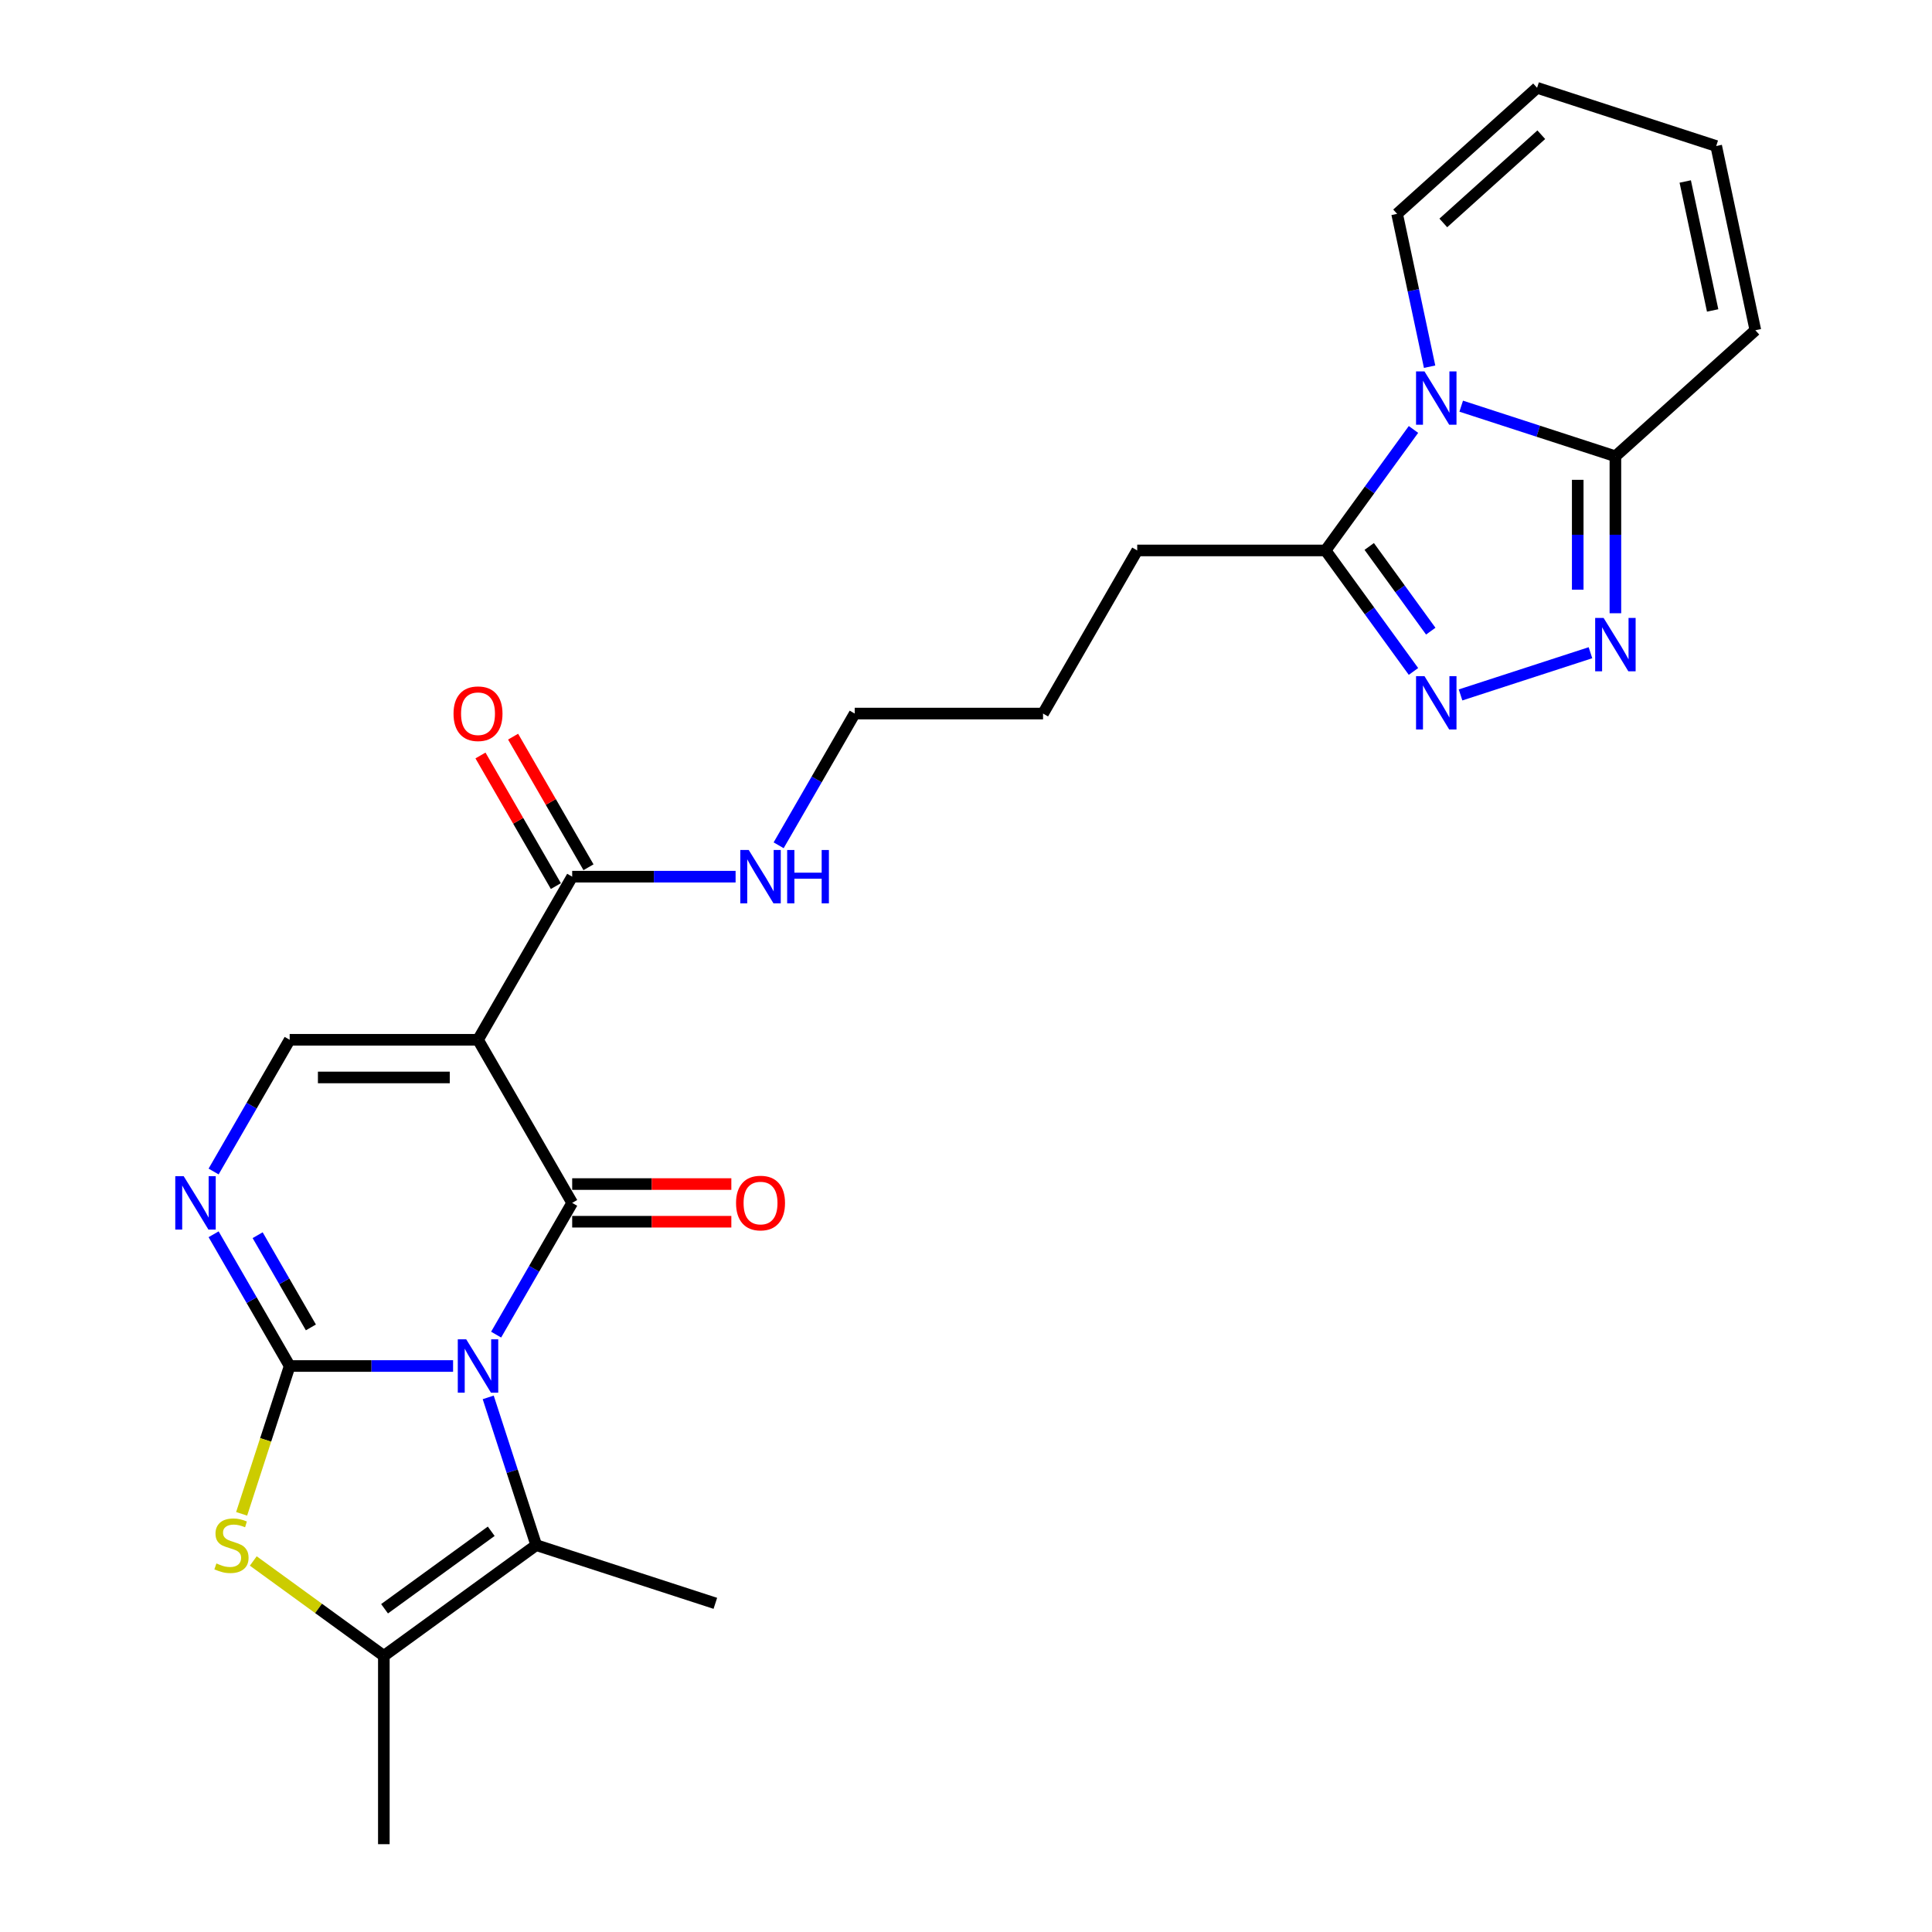 <?xml version='1.0' encoding='iso-8859-1'?>
<svg version='1.1' baseProfile='full'
              xmlns='http://www.w3.org/2000/svg'
                      xmlns:rdkit='http://www.rdkit.org/xml'
                      xmlns:xlink='http://www.w3.org/1999/xlink'
                  xml:space='preserve'
width='1000px' height='1000px' viewBox='0 0 1000 1000'>
<!-- END OF HEADER -->
<rect style='opacity:1.0;fill:#FFFFFF;stroke:none' width='1000' height='1000' x='0' y='0'> </rect>
<path class='bond-0' d='M 234.512,707.042 L 192.223,707.042' style='fill:none;fill-rule:evenodd;stroke:#0000FF;stroke-width:6px;stroke-linecap:butt;stroke-linejoin:miter;stroke-opacity:1' />
<path class='bond-0' d='M 192.223,707.042 L 149.933,707.042' style='fill:none;fill-rule:evenodd;stroke:#000000;stroke-width:6px;stroke-linecap:butt;stroke-linejoin:miter;stroke-opacity:1' />
<path class='bond-1' d='M 256.797,690.8 L 276.48,656.708' style='fill:none;fill-rule:evenodd;stroke:#0000FF;stroke-width:6px;stroke-linecap:butt;stroke-linejoin:miter;stroke-opacity:1' />
<path class='bond-1' d='M 276.48,656.708 L 296.163,622.616' style='fill:none;fill-rule:evenodd;stroke:#000000;stroke-width:6px;stroke-linecap:butt;stroke-linejoin:miter;stroke-opacity:1' />
<path class='bond-4' d='M 252.697,723.283 L 265.121,761.52' style='fill:none;fill-rule:evenodd;stroke:#0000FF;stroke-width:6px;stroke-linecap:butt;stroke-linejoin:miter;stroke-opacity:1' />
<path class='bond-4' d='M 265.121,761.52 L 277.545,799.757' style='fill:none;fill-rule:evenodd;stroke:#000000;stroke-width:6px;stroke-linecap:butt;stroke-linejoin:miter;stroke-opacity:1' />
<path class='bond-5' d='M 149.933,707.042 L 137.502,745.298' style='fill:none;fill-rule:evenodd;stroke:#000000;stroke-width:6px;stroke-linecap:butt;stroke-linejoin:miter;stroke-opacity:1' />
<path class='bond-5' d='M 137.502,745.298 L 125.072,783.555' style='fill:none;fill-rule:evenodd;stroke:#CCCC00;stroke-width:6px;stroke-linecap:butt;stroke-linejoin:miter;stroke-opacity:1' />
<path class='bond-6' d='M 149.933,707.042 L 130.249,672.949' style='fill:none;fill-rule:evenodd;stroke:#000000;stroke-width:6px;stroke-linecap:butt;stroke-linejoin:miter;stroke-opacity:1' />
<path class='bond-6' d='M 130.249,672.949 L 110.566,638.857' style='fill:none;fill-rule:evenodd;stroke:#0000FF;stroke-width:6px;stroke-linecap:butt;stroke-linejoin:miter;stroke-opacity:1' />
<path class='bond-6' d='M 160.913,687.065 L 147.135,663.201' style='fill:none;fill-rule:evenodd;stroke:#000000;stroke-width:6px;stroke-linecap:butt;stroke-linejoin:miter;stroke-opacity:1' />
<path class='bond-6' d='M 147.135,663.201 L 133.356,639.336' style='fill:none;fill-rule:evenodd;stroke:#0000FF;stroke-width:6px;stroke-linecap:butt;stroke-linejoin:miter;stroke-opacity:1' />
<path class='bond-2' d='M 296.163,622.616 L 247.42,538.189' style='fill:none;fill-rule:evenodd;stroke:#000000;stroke-width:6px;stroke-linecap:butt;stroke-linejoin:miter;stroke-opacity:1' />
<path class='bond-14' d='M 296.163,632.364 L 337.351,632.364' style='fill:none;fill-rule:evenodd;stroke:#000000;stroke-width:6px;stroke-linecap:butt;stroke-linejoin:miter;stroke-opacity:1' />
<path class='bond-14' d='M 337.351,632.364 L 378.539,632.364' style='fill:none;fill-rule:evenodd;stroke:#FF0000;stroke-width:6px;stroke-linecap:butt;stroke-linejoin:miter;stroke-opacity:1' />
<path class='bond-14' d='M 296.163,612.867 L 337.351,612.867' style='fill:none;fill-rule:evenodd;stroke:#000000;stroke-width:6px;stroke-linecap:butt;stroke-linejoin:miter;stroke-opacity:1' />
<path class='bond-14' d='M 337.351,612.867 L 378.539,612.867' style='fill:none;fill-rule:evenodd;stroke:#FF0000;stroke-width:6px;stroke-linecap:butt;stroke-linejoin:miter;stroke-opacity:1' />
<path class='bond-10' d='M 247.42,538.189 L 149.933,538.189' style='fill:none;fill-rule:evenodd;stroke:#000000;stroke-width:6px;stroke-linecap:butt;stroke-linejoin:miter;stroke-opacity:1' />
<path class='bond-10' d='M 232.797,557.687 L 164.556,557.687' style='fill:none;fill-rule:evenodd;stroke:#000000;stroke-width:6px;stroke-linecap:butt;stroke-linejoin:miter;stroke-opacity:1' />
<path class='bond-13' d='M 247.42,538.189 L 296.163,453.763' style='fill:none;fill-rule:evenodd;stroke:#000000;stroke-width:6px;stroke-linecap:butt;stroke-linejoin:miter;stroke-opacity:1' />
<path class='bond-3' d='M 731.612,222.284 L 708.861,253.597' style='fill:none;fill-rule:evenodd;stroke:#0000FF;stroke-width:6px;stroke-linecap:butt;stroke-linejoin:miter;stroke-opacity:1' />
<path class='bond-3' d='M 708.861,253.597 L 686.111,284.911' style='fill:none;fill-rule:evenodd;stroke:#000000;stroke-width:6px;stroke-linecap:butt;stroke-linejoin:miter;stroke-opacity:1' />
<path class='bond-11' d='M 756.319,210.236 L 796.223,223.202' style='fill:none;fill-rule:evenodd;stroke:#0000FF;stroke-width:6px;stroke-linecap:butt;stroke-linejoin:miter;stroke-opacity:1' />
<path class='bond-11' d='M 796.223,223.202 L 836.127,236.168' style='fill:none;fill-rule:evenodd;stroke:#000000;stroke-width:6px;stroke-linecap:butt;stroke-linejoin:miter;stroke-opacity:1' />
<path class='bond-15' d='M 739.96,189.801 L 731.552,150.244' style='fill:none;fill-rule:evenodd;stroke:#0000FF;stroke-width:6px;stroke-linecap:butt;stroke-linejoin:miter;stroke-opacity:1' />
<path class='bond-15' d='M 731.552,150.244 L 723.143,110.686' style='fill:none;fill-rule:evenodd;stroke:#000000;stroke-width:6px;stroke-linecap:butt;stroke-linejoin:miter;stroke-opacity:1' />
<path class='bond-9' d='M 277.545,799.757 L 198.676,857.059' style='fill:none;fill-rule:evenodd;stroke:#000000;stroke-width:6px;stroke-linecap:butt;stroke-linejoin:miter;stroke-opacity:1' />
<path class='bond-9' d='M 254.254,792.579 L 199.046,832.69' style='fill:none;fill-rule:evenodd;stroke:#000000;stroke-width:6px;stroke-linecap:butt;stroke-linejoin:miter;stroke-opacity:1' />
<path class='bond-21' d='M 277.545,799.757 L 370.26,829.882' style='fill:none;fill-rule:evenodd;stroke:#000000;stroke-width:6px;stroke-linecap:butt;stroke-linejoin:miter;stroke-opacity:1' />
<path class='bond-26' d='M 131.097,807.959 L 164.886,832.509' style='fill:none;fill-rule:evenodd;stroke:#CCCC00;stroke-width:6px;stroke-linecap:butt;stroke-linejoin:miter;stroke-opacity:1' />
<path class='bond-26' d='M 164.886,832.509 L 198.676,857.059' style='fill:none;fill-rule:evenodd;stroke:#000000;stroke-width:6px;stroke-linecap:butt;stroke-linejoin:miter;stroke-opacity:1' />
<path class='bond-27' d='M 110.566,606.374 L 130.249,572.282' style='fill:none;fill-rule:evenodd;stroke:#0000FF;stroke-width:6px;stroke-linecap:butt;stroke-linejoin:miter;stroke-opacity:1' />
<path class='bond-27' d='M 130.249,572.282 L 149.933,538.189' style='fill:none;fill-rule:evenodd;stroke:#000000;stroke-width:6px;stroke-linecap:butt;stroke-linejoin:miter;stroke-opacity:1' />
<path class='bond-7' d='M 823.22,337.848 L 755.98,359.696' style='fill:none;fill-rule:evenodd;stroke:#0000FF;stroke-width:6px;stroke-linecap:butt;stroke-linejoin:miter;stroke-opacity:1' />
<path class='bond-28' d='M 836.127,317.413 L 836.127,276.79' style='fill:none;fill-rule:evenodd;stroke:#0000FF;stroke-width:6px;stroke-linecap:butt;stroke-linejoin:miter;stroke-opacity:1' />
<path class='bond-28' d='M 836.127,276.79 L 836.127,236.168' style='fill:none;fill-rule:evenodd;stroke:#000000;stroke-width:6px;stroke-linecap:butt;stroke-linejoin:miter;stroke-opacity:1' />
<path class='bond-28' d='M 816.63,305.226 L 816.63,276.79' style='fill:none;fill-rule:evenodd;stroke:#0000FF;stroke-width:6px;stroke-linecap:butt;stroke-linejoin:miter;stroke-opacity:1' />
<path class='bond-28' d='M 816.63,276.79 L 816.63,248.354' style='fill:none;fill-rule:evenodd;stroke:#000000;stroke-width:6px;stroke-linecap:butt;stroke-linejoin:miter;stroke-opacity:1' />
<path class='bond-8' d='M 731.612,347.538 L 708.861,316.225' style='fill:none;fill-rule:evenodd;stroke:#0000FF;stroke-width:6px;stroke-linecap:butt;stroke-linejoin:miter;stroke-opacity:1' />
<path class='bond-8' d='M 708.861,316.225 L 686.111,284.911' style='fill:none;fill-rule:evenodd;stroke:#000000;stroke-width:6px;stroke-linecap:butt;stroke-linejoin:miter;stroke-opacity:1' />
<path class='bond-8' d='M 740.56,326.684 L 724.635,304.764' style='fill:none;fill-rule:evenodd;stroke:#0000FF;stroke-width:6px;stroke-linecap:butt;stroke-linejoin:miter;stroke-opacity:1' />
<path class='bond-8' d='M 724.635,304.764 L 708.709,282.845' style='fill:none;fill-rule:evenodd;stroke:#000000;stroke-width:6px;stroke-linecap:butt;stroke-linejoin:miter;stroke-opacity:1' />
<path class='bond-22' d='M 198.676,857.059 L 198.676,954.545' style='fill:none;fill-rule:evenodd;stroke:#000000;stroke-width:6px;stroke-linecap:butt;stroke-linejoin:miter;stroke-opacity:1' />
<path class='bond-16' d='M 836.127,236.168 L 908.574,170.936' style='fill:none;fill-rule:evenodd;stroke:#000000;stroke-width:6px;stroke-linecap:butt;stroke-linejoin:miter;stroke-opacity:1' />
<path class='bond-12' d='M 686.111,284.911 L 588.624,284.911' style='fill:none;fill-rule:evenodd;stroke:#000000;stroke-width:6px;stroke-linecap:butt;stroke-linejoin:miter;stroke-opacity:1' />
<path class='bond-17' d='M 304.606,448.889 L 285.091,415.089' style='fill:none;fill-rule:evenodd;stroke:#000000;stroke-width:6px;stroke-linecap:butt;stroke-linejoin:miter;stroke-opacity:1' />
<path class='bond-17' d='M 285.091,415.089 L 265.577,381.289' style='fill:none;fill-rule:evenodd;stroke:#FF0000;stroke-width:6px;stroke-linecap:butt;stroke-linejoin:miter;stroke-opacity:1' />
<path class='bond-17' d='M 287.72,458.638 L 268.206,424.838' style='fill:none;fill-rule:evenodd;stroke:#000000;stroke-width:6px;stroke-linecap:butt;stroke-linejoin:miter;stroke-opacity:1' />
<path class='bond-17' d='M 268.206,424.838 L 248.692,391.038' style='fill:none;fill-rule:evenodd;stroke:#FF0000;stroke-width:6px;stroke-linecap:butt;stroke-linejoin:miter;stroke-opacity:1' />
<path class='bond-20' d='M 296.163,453.763 L 338.453,453.763' style='fill:none;fill-rule:evenodd;stroke:#000000;stroke-width:6px;stroke-linecap:butt;stroke-linejoin:miter;stroke-opacity:1' />
<path class='bond-20' d='M 338.453,453.763 L 380.743,453.763' style='fill:none;fill-rule:evenodd;stroke:#0000FF;stroke-width:6px;stroke-linecap:butt;stroke-linejoin:miter;stroke-opacity:1' />
<path class='bond-18' d='M 723.143,110.686 L 795.59,45.455' style='fill:none;fill-rule:evenodd;stroke:#000000;stroke-width:6px;stroke-linecap:butt;stroke-linejoin:miter;stroke-opacity:1' />
<path class='bond-18' d='M 747.057,115.391 L 797.769,69.729' style='fill:none;fill-rule:evenodd;stroke:#000000;stroke-width:6px;stroke-linecap:butt;stroke-linejoin:miter;stroke-opacity:1' />
<path class='bond-29' d='M 908.574,170.936 L 888.306,75.58' style='fill:none;fill-rule:evenodd;stroke:#000000;stroke-width:6px;stroke-linecap:butt;stroke-linejoin:miter;stroke-opacity:1' />
<path class='bond-29' d='M 886.463,160.686 L 872.275,93.937' style='fill:none;fill-rule:evenodd;stroke:#000000;stroke-width:6px;stroke-linecap:butt;stroke-linejoin:miter;stroke-opacity:1' />
<path class='bond-19' d='M 795.59,45.455 L 888.306,75.58' style='fill:none;fill-rule:evenodd;stroke:#000000;stroke-width:6px;stroke-linecap:butt;stroke-linejoin:miter;stroke-opacity:1' />
<path class='bond-24' d='M 403.027,437.522 L 422.71,403.43' style='fill:none;fill-rule:evenodd;stroke:#0000FF;stroke-width:6px;stroke-linecap:butt;stroke-linejoin:miter;stroke-opacity:1' />
<path class='bond-24' d='M 422.71,403.43 L 442.393,369.337' style='fill:none;fill-rule:evenodd;stroke:#000000;stroke-width:6px;stroke-linecap:butt;stroke-linejoin:miter;stroke-opacity:1' />
<path class='bond-23' d='M 588.624,284.911 L 539.88,369.337' style='fill:none;fill-rule:evenodd;stroke:#000000;stroke-width:6px;stroke-linecap:butt;stroke-linejoin:miter;stroke-opacity:1' />
<path class='bond-25' d='M 442.393,369.337 L 539.88,369.337' style='fill:none;fill-rule:evenodd;stroke:#000000;stroke-width:6px;stroke-linecap:butt;stroke-linejoin:miter;stroke-opacity:1' />
<path  class='atom-0' d='M 241.317 693.238
L 250.364 707.861
Q 251.261 709.303, 252.703 711.916
Q 254.146 714.529, 254.224 714.685
L 254.224 693.238
L 257.89 693.238
L 257.89 720.846
L 254.107 720.846
L 244.398 704.858
Q 243.267 702.986, 242.058 700.842
Q 240.888 698.697, 240.537 698.034
L 240.537 720.846
L 236.95 720.846
L 236.95 693.238
L 241.317 693.238
' fill='#0000FF'/>
<path  class='atom-4' d='M 737.309 192.238
L 746.356 206.861
Q 747.253 208.304, 748.696 210.917
Q 750.139 213.53, 750.217 213.686
L 750.217 192.238
L 753.882 192.238
L 753.882 219.847
L 750.1 219.847
L 740.39 203.859
Q 739.259 201.987, 738.05 199.842
Q 736.88 197.698, 736.529 197.035
L 736.529 219.847
L 732.942 219.847
L 732.942 192.238
L 737.309 192.238
' fill='#0000FF'/>
<path  class='atom-6' d='M 112.009 809.233
Q 112.321 809.35, 113.607 809.896
Q 114.894 810.442, 116.298 810.793
Q 117.741 811.105, 119.145 811.105
Q 121.757 811.105, 123.278 809.857
Q 124.799 808.57, 124.799 806.347
Q 124.799 804.827, 124.019 803.891
Q 123.278 802.955, 122.108 802.448
Q 120.938 801.941, 118.989 801.356
Q 116.532 800.615, 115.05 799.913
Q 113.607 799.211, 112.555 797.729
Q 111.541 796.248, 111.541 793.752
Q 111.541 790.281, 113.88 788.137
Q 116.259 785.992, 120.938 785.992
Q 124.136 785.992, 127.763 787.513
L 126.866 790.515
Q 123.551 789.151, 121.055 789.151
Q 118.365 789.151, 116.883 790.281
Q 115.401 791.373, 115.44 793.284
Q 115.44 794.766, 116.181 795.663
Q 116.961 796.56, 118.053 797.067
Q 119.184 797.574, 121.055 798.158
Q 123.551 798.938, 125.033 799.718
Q 126.515 800.498, 127.568 802.097
Q 128.659 803.657, 128.659 806.347
Q 128.659 810.169, 126.086 812.236
Q 123.551 814.263, 119.301 814.263
Q 116.844 814.263, 114.972 813.717
Q 113.14 813.21, 110.956 812.314
L 112.009 809.233
' fill='#CCCC00'/>
<path  class='atom-7' d='M 95.087 608.811
L 104.133 623.434
Q 105.03 624.877, 106.473 627.49
Q 107.916 630.103, 107.994 630.259
L 107.994 608.811
L 111.659 608.811
L 111.659 636.42
L 107.877 636.42
L 98.167 620.432
Q 97.036 618.56, 95.828 616.415
Q 94.658 614.271, 94.307 613.608
L 94.307 636.42
L 90.719 636.42
L 90.719 608.811
L 95.087 608.811
' fill='#0000FF'/>
<path  class='atom-8' d='M 830.025 319.85
L 839.072 334.473
Q 839.968 335.916, 841.411 338.529
Q 842.854 341.142, 842.932 341.298
L 842.932 319.85
L 846.598 319.85
L 846.598 347.459
L 842.815 347.459
L 833.105 331.471
Q 831.975 329.599, 830.766 327.454
Q 829.596 325.31, 829.245 324.647
L 829.245 347.459
L 825.657 347.459
L 825.657 319.85
L 830.025 319.85
' fill='#0000FF'/>
<path  class='atom-9' d='M 737.309 349.976
L 746.356 364.599
Q 747.253 366.041, 748.696 368.654
Q 750.139 371.267, 750.217 371.423
L 750.217 349.976
L 753.882 349.976
L 753.882 377.584
L 750.1 377.584
L 740.39 361.596
Q 739.259 359.724, 738.05 357.579
Q 736.88 355.435, 736.529 354.772
L 736.529 377.584
L 732.942 377.584
L 732.942 349.976
L 737.309 349.976
' fill='#0000FF'/>
<path  class='atom-15' d='M 380.977 622.694
Q 380.977 616.064, 384.252 612.36
Q 387.528 608.655, 393.65 608.655
Q 399.772 608.655, 403.048 612.36
Q 406.323 616.064, 406.323 622.694
Q 406.323 629.401, 403.009 633.222
Q 399.694 637.005, 393.65 637.005
Q 387.567 637.005, 384.252 633.222
Q 380.977 629.44, 380.977 622.694
M 393.65 633.885
Q 397.861 633.885, 400.123 631.077
Q 402.424 628.231, 402.424 622.694
Q 402.424 617.273, 400.123 614.544
Q 397.861 611.775, 393.65 611.775
Q 389.439 611.775, 387.138 614.505
Q 384.876 617.234, 384.876 622.694
Q 384.876 628.27, 387.138 631.077
Q 389.439 633.885, 393.65 633.885
' fill='#FF0000'/>
<path  class='atom-18' d='M 234.746 369.415
Q 234.746 362.786, 238.022 359.082
Q 241.297 355.377, 247.42 355.377
Q 253.542 355.377, 256.817 359.082
Q 260.093 362.786, 260.093 369.415
Q 260.093 376.122, 256.778 379.944
Q 253.464 383.726, 247.42 383.726
Q 241.336 383.726, 238.022 379.944
Q 234.746 376.161, 234.746 369.415
M 247.42 380.607
Q 251.631 380.607, 253.893 377.799
Q 256.193 374.952, 256.193 369.415
Q 256.193 363.995, 253.893 361.265
Q 251.631 358.497, 247.42 358.497
Q 243.208 358.497, 240.907 361.226
Q 238.646 363.956, 238.646 369.415
Q 238.646 374.991, 240.907 377.799
Q 243.208 380.607, 247.42 380.607
' fill='#FF0000'/>
<path  class='atom-21' d='M 387.547 439.959
L 396.594 454.582
Q 397.491 456.025, 398.934 458.638
Q 400.377 461.25, 400.455 461.406
L 400.455 439.959
L 404.12 439.959
L 404.12 467.567
L 400.338 467.567
L 390.628 451.58
Q 389.497 449.708, 388.288 447.563
Q 387.118 445.418, 386.767 444.756
L 386.767 467.567
L 383.18 467.567
L 383.18 439.959
L 387.547 439.959
' fill='#0000FF'/>
<path  class='atom-21' d='M 407.435 439.959
L 411.178 439.959
L 411.178 451.697
L 425.294 451.697
L 425.294 439.959
L 429.038 439.959
L 429.038 467.567
L 425.294 467.567
L 425.294 454.816
L 411.178 454.816
L 411.178 467.567
L 407.435 467.567
L 407.435 439.959
' fill='#0000FF'/>
</svg>
